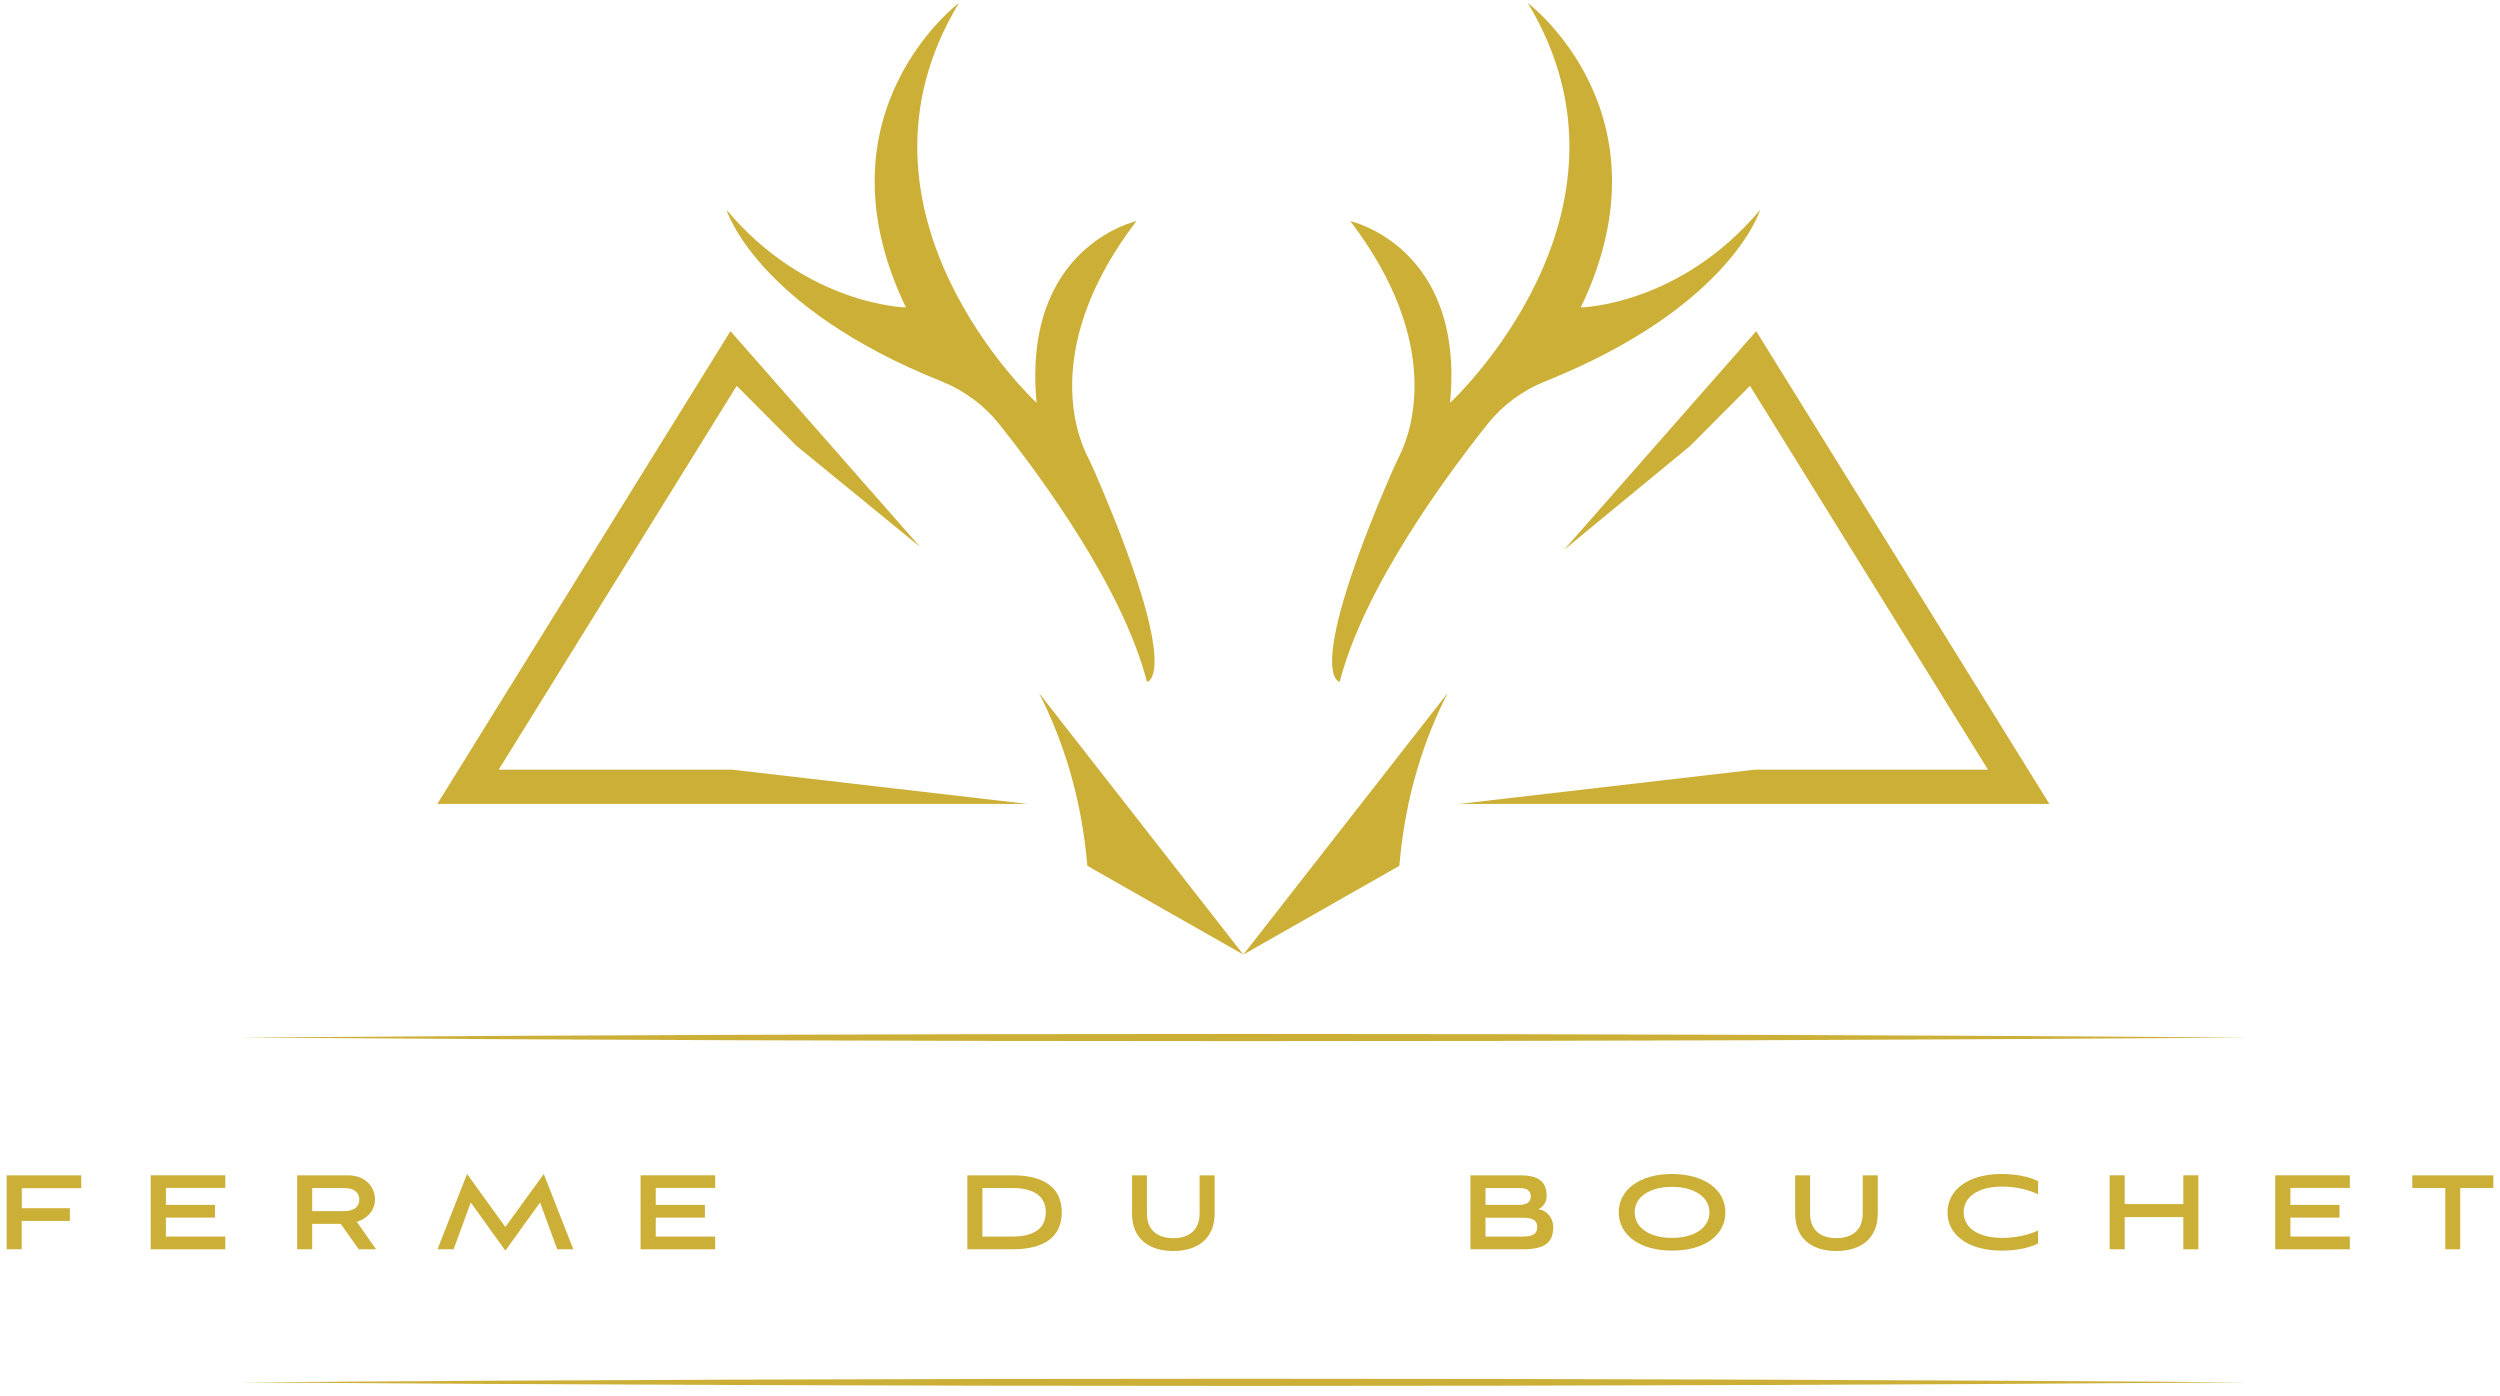 <svg xmlns="http://www.w3.org/2000/svg" width="188" height="105" viewBox="0 0 188 105" fill="none"><g clip-path="url(#clip0_253_53)"><path d="M77.266 60.455H32.886L54.931 24.902L69.191 41.129L59.897 33.53L55.401 29.014L37.501 57.881H55.076L77.266 60.455Z" fill="#CCAF37"></path><path d="M154.112 60.455H109.732L131.922 57.881H149.497L131.597 29.014L127.09 33.541L117.62 41.343L132.067 24.902L154.112 60.455Z" fill="#CCAF37"></path><path d="M78.13 52.111C79.847 55.469 81.32 59.787 81.768 65.109L93.499 71.785" fill="#CCAF37"></path><path d="M108.868 52.111C107.151 55.469 105.678 59.787 105.23 65.109L93.499 71.785" fill="#CCAF37"></path><path d="M86.253 51.274C86.253 51.274 89.022 50.986 82.364 35.58C82.155 35.095 81.927 34.617 81.697 34.142C80.887 32.469 78.458 25.811 85.455 16.628C85.455 16.628 76.832 18.53 77.953 30.296C77.953 30.296 62.542 16.043 72.113 0.222C72.113 0.222 61.08 8.5 68.125 23.119C68.125 23.119 60.681 22.986 54.632 15.776C54.632 15.776 56.84 23.088 70.812 28.683C72.508 29.363 74.003 30.466 75.143 31.899C78.296 35.86 84.438 44.217 86.253 51.274L86.253 51.274Z" fill="#CCAF37"></path><path d="M100.745 51.274C100.745 51.274 97.976 50.986 104.634 35.58C104.843 35.095 105.071 34.617 105.301 34.142C106.111 32.469 108.54 25.811 101.543 16.628C101.543 16.628 110.166 18.53 109.045 30.296C109.045 30.296 124.457 16.043 114.886 0.222C114.886 0.222 125.919 8.5 118.874 23.119C118.874 23.119 126.318 22.986 132.366 15.776C132.366 15.776 130.158 23.088 116.187 28.683C114.49 29.363 112.996 30.466 111.855 31.899C108.703 35.86 102.56 44.217 100.746 51.274L100.745 51.274Z" fill="#CCAF37"></path><path d="M1.632 91.814V93.947H0.5V88.383H6.109V89.351H1.642V90.856H5.255V91.814H1.632Z" fill="#CCAF37"></path><path d="M11.333 93.947V88.383H16.942V89.331H12.475V90.607H16.168V91.564H12.475V92.99H16.942V93.947H11.333V93.947Z" fill="#CCAF37"></path><path d="M26.981 93.947L25.621 92.033H23.477V93.947H22.345V88.383H26.147C27.576 88.383 28.202 89.351 28.202 90.208C28.202 90.896 27.755 91.584 26.832 91.883L28.281 93.947H26.981V93.947ZM23.477 89.34V91.076H25.879C26.713 91.076 27.02 90.677 27.02 90.208C27.02 89.749 26.713 89.34 25.879 89.34H23.477Z" fill="#CCAF37"></path><path d="M41.904 93.947L40.613 90.427L38.002 94.047L35.402 90.427L34.111 93.947H32.9L35.123 88.284L38.002 92.272L40.892 88.284L43.115 93.947H41.904H41.904Z" fill="#CCAF37"></path><path d="M48.171 93.947V88.383H53.78V89.331H49.313V90.607H53.006V91.564H49.313V92.99H53.78V93.947H48.171V93.947Z" fill="#CCAF37"></path><path d="M72.746 93.947V88.383H76.142C78.336 88.383 79.845 89.191 79.845 91.165C79.845 93.15 78.336 93.947 76.142 93.947H72.746ZM76.152 92.99C77.422 92.99 78.644 92.591 78.644 91.165C78.644 89.749 77.422 89.34 76.152 89.34H73.878V92.99H76.152Z" fill="#CCAF37"></path><path d="M90.211 88.383H91.343V91.245C91.343 93.239 89.944 94.077 88.226 94.077C86.509 94.077 85.128 93.24 85.128 91.245V88.383H86.25V91.245C86.25 92.661 87.233 93.11 88.226 93.11C89.229 93.11 90.211 92.661 90.211 91.245V88.383Z" fill="#CCAF37"></path><path d="M110.578 93.947V88.383H114.251C115.492 88.383 116.306 88.692 116.306 89.949C116.306 90.438 116.008 90.796 115.68 90.926C116.296 91.006 116.802 91.554 116.802 92.282C116.802 93.469 116.137 93.947 114.509 93.947H110.577H110.578ZM111.71 89.34V90.607H114.251C114.757 90.607 115.115 90.438 115.115 89.969C115.115 89.48 114.747 89.341 114.251 89.341H111.71V89.34ZM111.71 91.574V92.99H114.509C115.184 92.99 115.601 92.831 115.601 92.282C115.601 91.734 115.224 91.574 114.509 91.574H111.71V91.574Z" fill="#CCAF37"></path><path d="M125.729 94.047C123.337 94.047 121.728 92.89 121.728 91.165C121.728 89.45 123.337 88.284 125.729 88.284C128.122 88.284 129.75 89.44 129.75 91.165C129.75 92.89 128.191 94.047 125.729 94.047ZM125.729 89.251C124.121 89.251 122.93 89.959 122.93 91.165C122.93 92.382 124.131 93.09 125.729 93.09C127.338 93.09 128.549 92.382 128.549 91.165C128.549 89.959 127.328 89.251 125.729 89.251Z" fill="#CCAF37"></path><path d="M140.077 88.383H141.209V91.245C141.209 93.239 139.809 94.077 138.092 94.077C136.374 94.077 134.994 93.24 134.994 91.245V88.383H136.116V91.245C136.116 92.661 137.099 93.11 138.092 93.11C139.094 93.11 140.077 92.661 140.077 91.245V88.383Z" fill="#CCAF37"></path><path d="M153.263 93.509C152.479 93.897 151.476 94.047 150.533 94.047C148.041 94.047 146.453 92.89 146.453 91.175C146.453 89.461 148.032 88.284 150.504 88.284C151.417 88.284 152.46 88.423 153.263 88.822V89.809C152.757 89.57 151.824 89.231 150.573 89.231C148.637 89.231 147.664 90.088 147.664 91.165C147.664 92.232 148.617 93.09 150.593 93.09C151.893 93.09 152.856 92.731 153.263 92.531L153.263 93.509Z" fill="#CCAF37"></path><path d="M164.186 93.947V91.525H159.778V93.947H158.646V88.383H159.778V90.547H164.186V88.383H165.317V93.947H164.186Z" fill="#CCAF37"></path><path d="M171.097 93.947V88.383H176.707V89.331H172.239V90.607H175.932V91.564H172.239V92.99H176.707V93.947H171.097V93.947Z" fill="#CCAF37"></path><path d="M183.886 93.947V89.34H181.404V88.383H187.5V89.34H185.008V93.947H183.886H183.886Z" fill="#CCAF37"></path><path d="M17.899 78.023C66.333 77.664 120.666 77.661 169.1 78.023C120.666 78.385 66.332 78.382 17.899 78.023Z" fill="#CCAF37"></path><path d="M17.899 103.951C66.333 103.592 120.666 103.589 169.1 103.951C120.666 104.314 66.332 104.311 17.899 103.951Z" fill="#CCAF37"></path></g><defs><clipPath id="clip0_253_53"><rect width="187" height="104" fill="white" transform="translate(0.5 0.222)"></rect></clipPath></defs></svg>